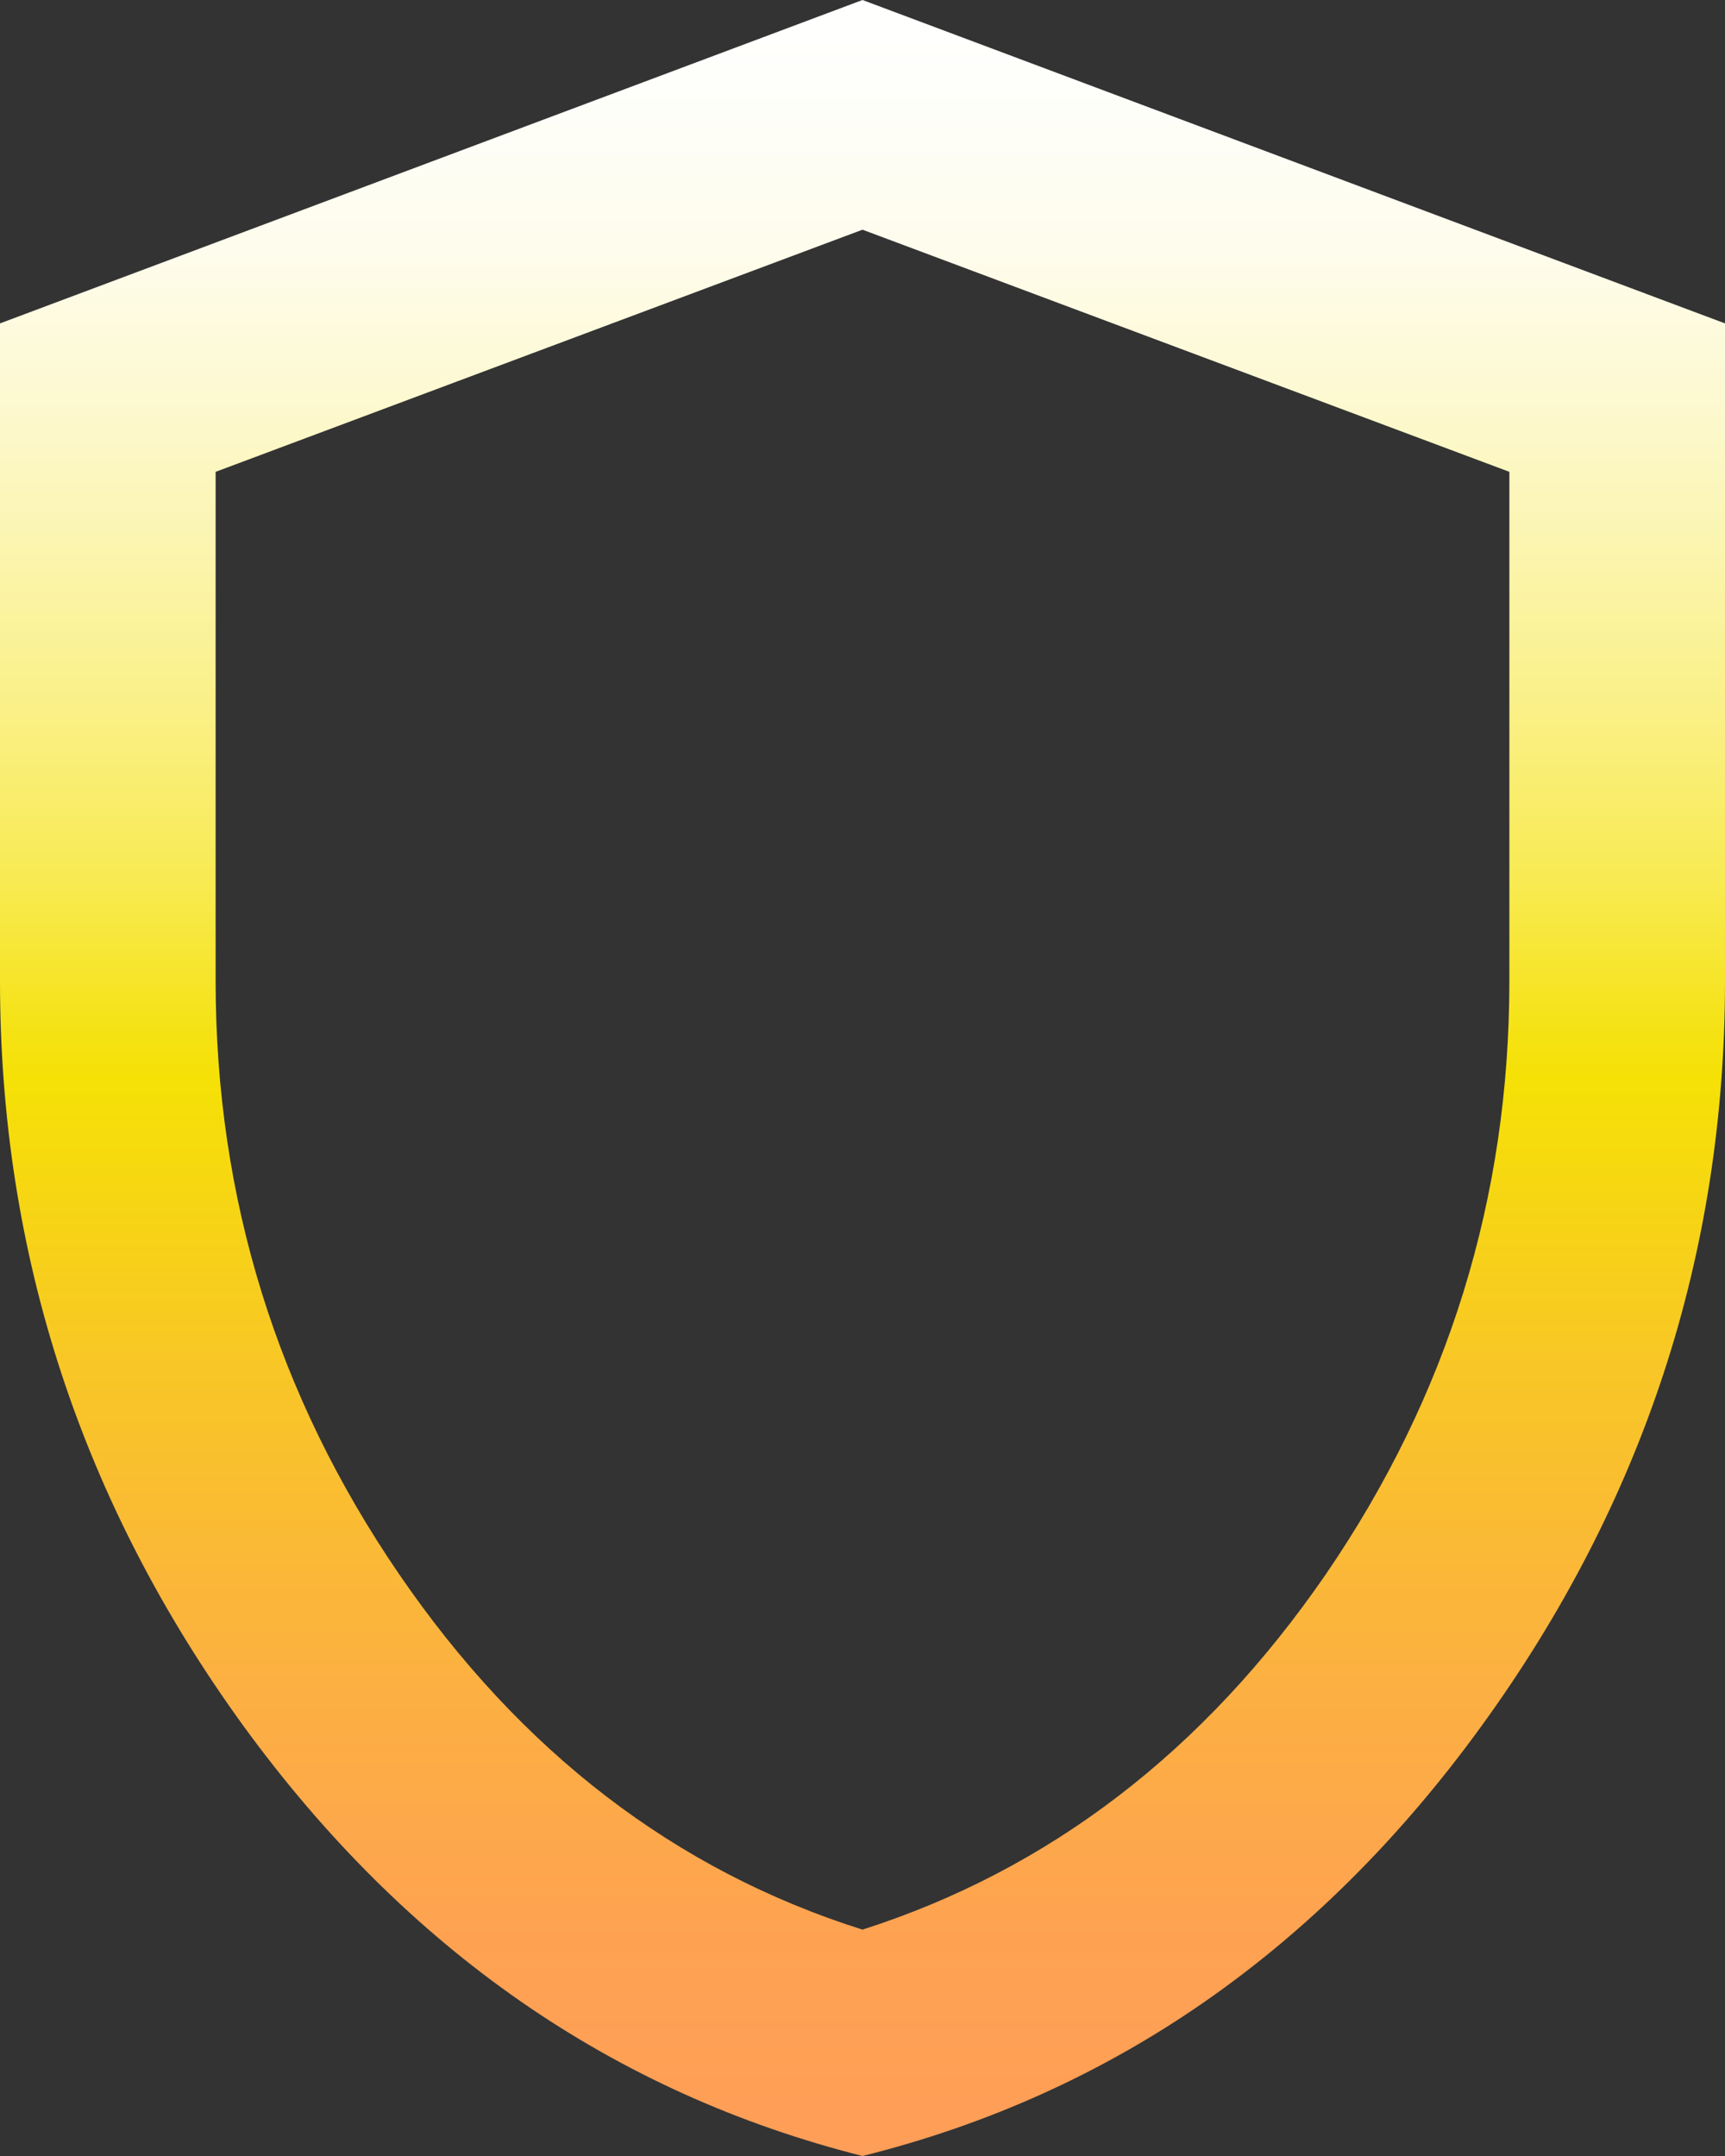 <?xml version="1.0" encoding="UTF-8"?> <svg xmlns="http://www.w3.org/2000/svg" xmlns:xlink="http://www.w3.org/1999/xlink" id="Layer_2" viewBox="0 0 20.8 26"><rect x="0" y="0" width="20.8" height="26" fill="#333333" stroke="none"/><defs><style>.cls-1{fill:url(#linear-gradient);}</style><linearGradient id="linear-gradient" x1="10.4" y1="26" x2="10.4" y2="0" gradientUnits="userSpaceOnUse"><stop offset="0" stop-color="#ff9e58"></stop><stop offset=".1" stop-color="#fea252"></stop><stop offset=".22" stop-color="#fcb041"></stop><stop offset=".37" stop-color="#f8c725"></stop><stop offset=".5" stop-color="#f5e106"></stop><stop offset=".52" stop-color="#f5e213"></stop><stop offset=".59" stop-color="#f8ea51"></stop><stop offset=".67" stop-color="#faf086"></stop><stop offset=".75" stop-color="#fbf5b1"></stop><stop offset=".82" stop-color="#fdf9d3"></stop><stop offset=".88" stop-color="#fefceb"></stop><stop offset=".95" stop-color="#fefef9"></stop><stop offset="1" stop-color="#fff"></stop></linearGradient></defs><g id="Layer_1-2"><path class="cls-1" d="M10.4,26c-3.01-.76-5.5-2.49-7.46-5.18C.98,18.12,0,15.12,0,11.83V3.9L10.4,0l10.4,3.9v7.93c0,3.29-.98,6.29-2.94,8.99-1.96,2.7-4.45,4.43-7.46,5.18ZM10.4,23.27c2.25-.72,4.12-2.15,5.59-4.29,1.47-2.15,2.21-4.53,2.21-7.15v-6.14l-7.8-2.92-7.8,2.92v6.14c0,2.62.74,5,2.21,7.15s3.34,3.58,5.59,4.29Z"></path></g></svg> 